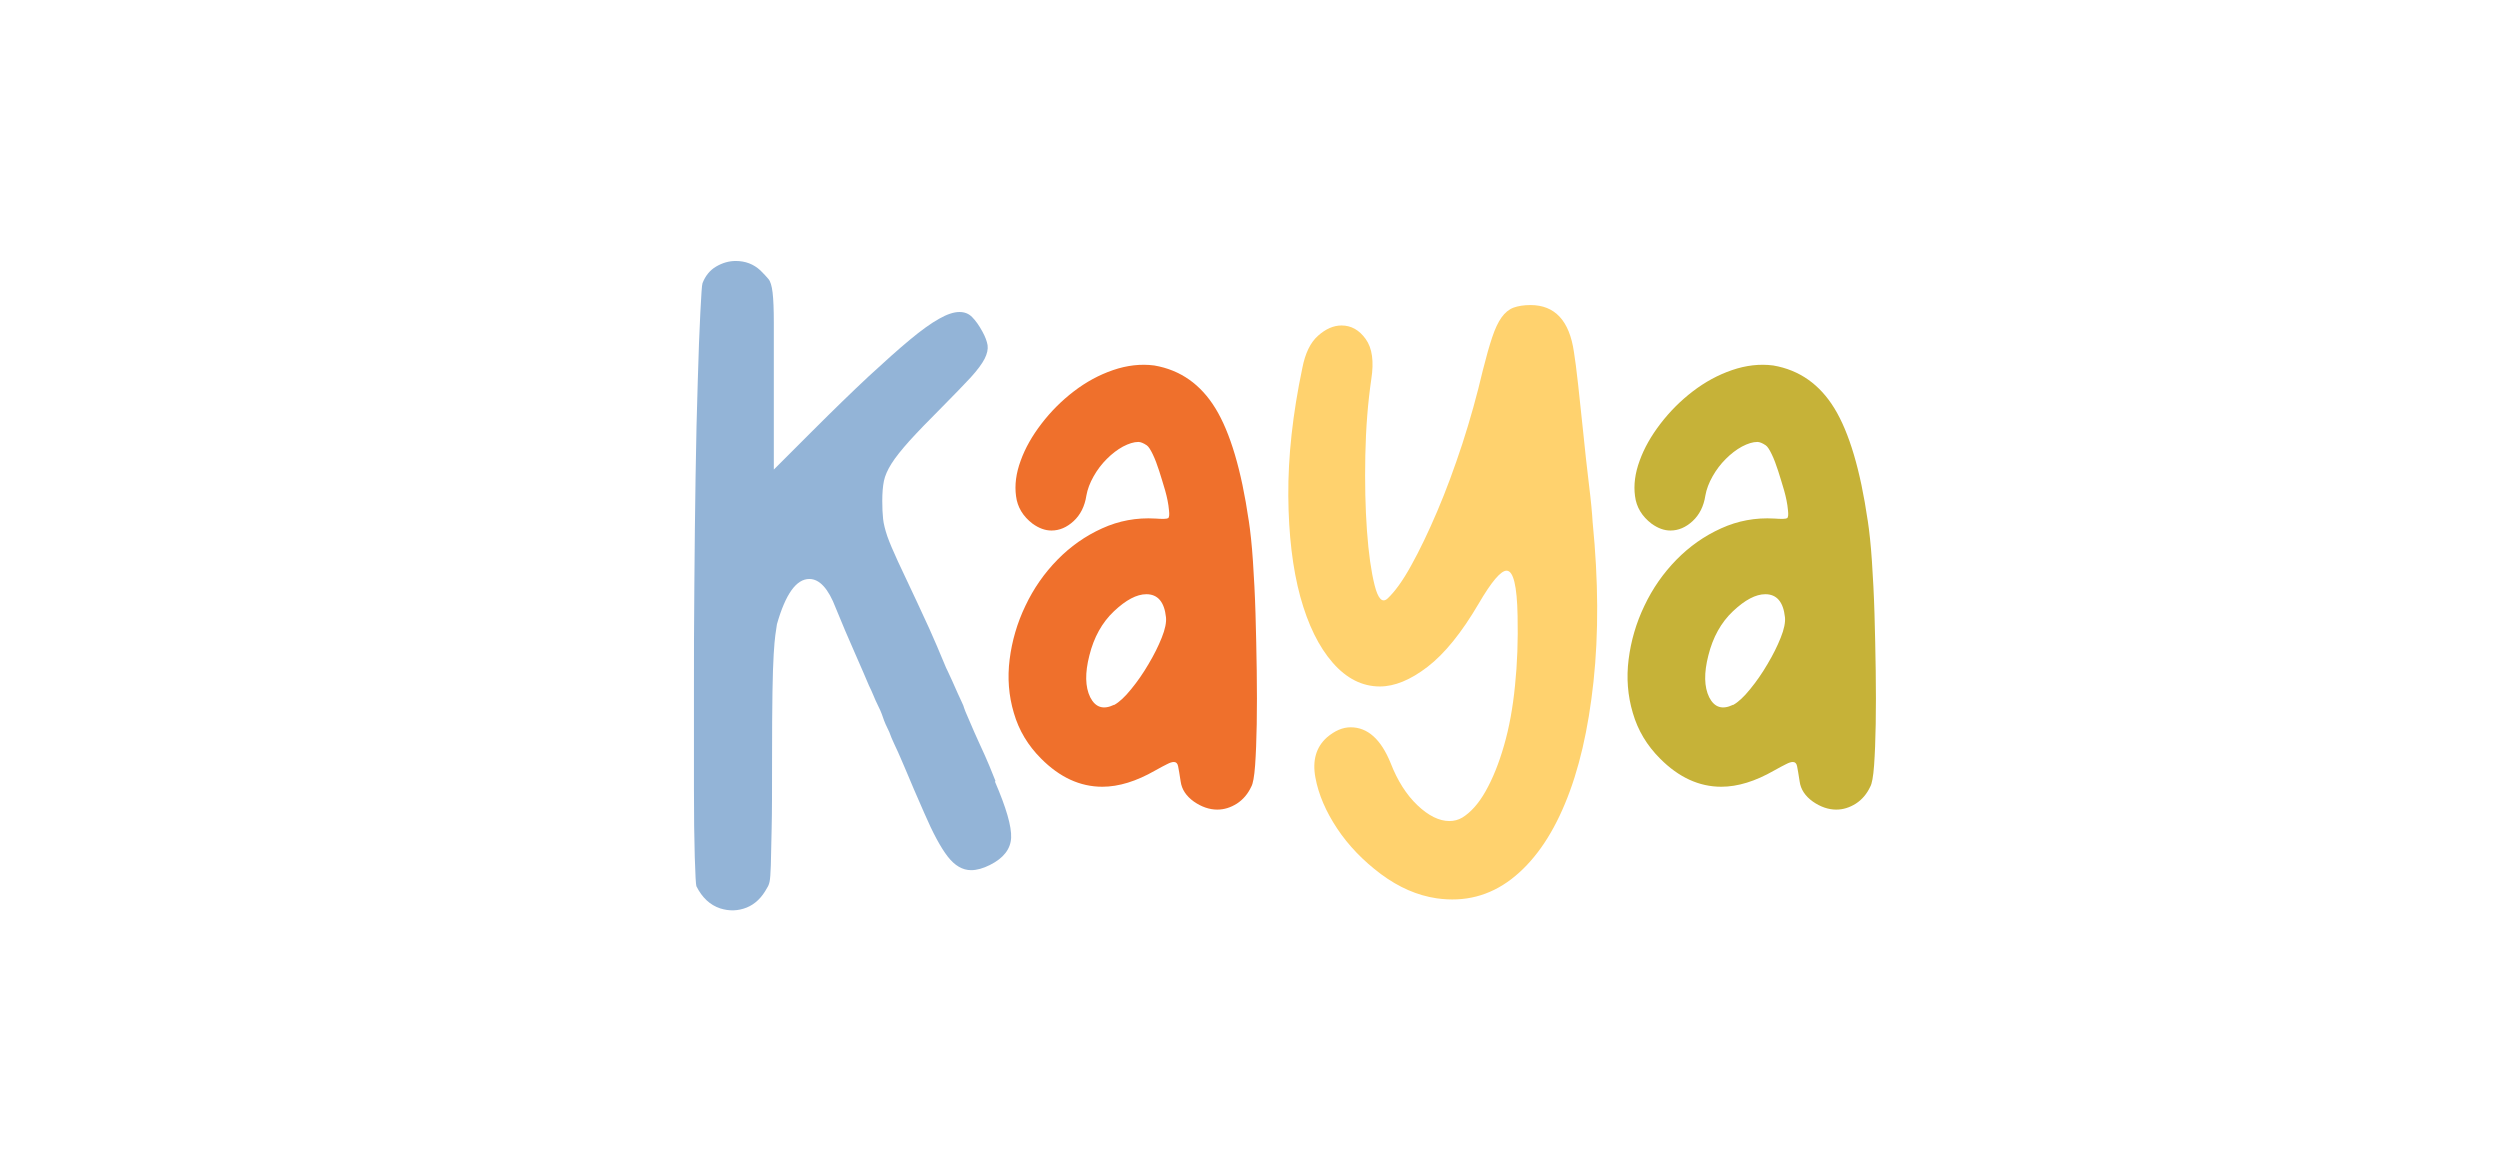 <svg viewBox="0 0 183.73 85.04" version="1.1" xmlns="http://www.w3.org/2000/svg" id="Ebene_1">
  
  <defs>
    <style>
      .st0 {
        fill: #c6b238;
      }

      .st1 {
        fill: #ef702c;
      }

      .st2 {
        fill: #ffd26e;
      }

      .st3 {
        fill: #93b4d7;
      }
    </style>
  </defs>
  <g data-name="Ebene_1" id="Ebene_11">
    <path d="M73.12,57.44c.83,1.92,1.23,3.3,1.19,4.13s-.56,1.5-1.56,2c-.5.25-.96.38-1.38.38-.63,0-1.2-.33-1.72-1-.52-.67-1.09-1.73-1.72-3.19-.33-.75-.58-1.32-.75-1.72s-.3-.72-.41-.97c-.1-.25-.2-.47-.28-.66s-.19-.43-.31-.72c-.12-.29-.27-.61-.44-.97-.17-.35-.29-.66-.38-.91-.21-.42-.37-.78-.47-1.09s-.26-.68-.47-1.09c-.04-.08-.12-.25-.22-.5s-.22-.5-.34-.75c-.21-.5-.55-1.29-1.03-2.38-.48-1.08-.95-2.19-1.41-3.32-.54-1.42-1.19-2.13-1.94-2.13-.96,0-1.75,1.11-2.38,3.32-.04.25-.08.52-.12.81-.04.29-.08.76-.12,1.41-.04.65-.07,1.57-.09,2.78s-.03,2.88-.03,5,0,3.85-.03,5.04c-.02,1.19-.04,2.09-.06,2.69-.02.61-.05,1-.09,1.19s-.1.34-.19.47c-.38.71-.88,1.19-1.5,1.44-.63.25-1.27.27-1.94.06-.75-.25-1.33-.79-1.75-1.63-.04-.12-.08-.84-.12-2.16-.04-1.31-.06-3-.06-5.07v-6.98c0-2.59,0-5.23.03-7.95.02-2.71.05-5.36.09-7.95s.09-4.91.16-6.98c.06-2.06.12-3.75.19-5.07s.11-2.03.16-2.16c.21-.54.54-.95,1-1.22.46-.27.94-.41,1.44-.41.71,0,1.31.23,1.81.69.25.25.45.46.59.63.15.17.25.5.31,1s.09,1.24.09,2.22v10.79l2.82-2.82c1.58-1.58,2.97-2.93,4.16-4.04,1.19-1.1,2.2-2,3.03-2.69s1.54-1.2,2.13-1.53c.58-.33,1.08-.5,1.5-.5.38,0,.69.12.94.38.25.25.5.6.75,1.06.21.38.33.71.38,1,.04.29-.03.63-.22,1s-.53.83-1.03,1.38c-.5.54-1.19,1.25-2.06,2.13-1.04,1.04-1.86,1.89-2.44,2.53-.58.65-1.02,1.2-1.31,1.66s-.48.89-.56,1.28c-.08.4-.12.89-.12,1.47,0,.5.02.94.06,1.31.04.38.15.8.31,1.28.17.48.43,1.09.78,1.85.35.75.82,1.75,1.41,3,.29.63.59,1.28.91,1.97.31.69.72,1.64,1.22,2.85.08.17.17.34.25.53s.15.32.19.41c.33.75.56,1.26.69,1.53s.19.43.19.47.15.4.44,1.06c.12.29.23.53.31.72.08.19.19.42.31.69.12.27.28.62.47,1.03.19.42.45,1.04.78,1.88l-.04.04Z" class="st3"></path>
    <path d="M91.77,38.23c.12.79.23,1.79.31,3,.08,1.21.15,2.5.19,3.88s.07,2.77.09,4.19.02,2.72,0,3.91-.06,2.2-.12,3.04c-.06.83-.16,1.36-.28,1.56-.25.54-.61.96-1.06,1.25-.46.29-.94.44-1.44.44-.58,0-1.16-.2-1.72-.59-.56-.4-.89-.89-.97-1.47-.08-.54-.15-.92-.19-1.13-.04-.21-.15-.31-.31-.31-.13,0-.29.05-.5.16-.21.1-.5.26-.88.47-1.38.79-2.67,1.19-3.88,1.19-1.63,0-3.13-.69-4.5-2.07-.96-.96-1.63-2.07-2-3.35-.38-1.27-.48-2.59-.31-3.94.17-1.35.55-2.67,1.16-3.94.6-1.27,1.39-2.4,2.35-3.38s2.05-1.75,3.29-2.31c1.23-.56,2.53-.8,3.91-.72.54.04.85.03.94-.03.08-.06.1-.26.06-.59-.04-.46-.14-.94-.28-1.44-.15-.5-.29-.98-.44-1.44s-.3-.87-.47-1.22c-.17-.35-.31-.57-.44-.66-.25-.17-.46-.25-.62-.25-.33,0-.71.12-1.13.34-.42.23-.81.53-1.19.91s-.7.8-.97,1.28c-.27.48-.45.95-.53,1.41-.12.79-.44,1.42-.94,1.88-.5.46-1.04.69-1.63.69-.46,0-.92-.17-1.38-.5-.71-.54-1.12-1.22-1.22-2.03-.11-.81,0-1.68.34-2.6.33-.92.84-1.82,1.53-2.72s1.48-1.69,2.38-2.38c.9-.69,1.86-1.21,2.88-1.56s2.03-.47,3.03-.34c1.92.33,3.42,1.39,4.5,3.16s1.9,4.52,2.44,8.23v-.02ZM81.88,51.81c.38-.21.79-.59,1.25-1.16.46-.56.89-1.18,1.28-1.85.4-.67.72-1.31.97-1.94.25-.62.35-1.13.31-1.5-.12-1.13-.61-1.69-1.44-1.69-.71,0-1.5.42-2.38,1.25s-1.48,1.92-1.81,3.25c-.33,1.29-.31,2.31.06,3.07.38.75.96.94,1.75.56h.01Z" class="st1"></path>
    <path d="M117.05,38.42c.42,4.25.44,8.14.06,11.67-.38,3.53-1.07,6.52-2.1,8.98-1.02,2.46-2.34,4.31-3.94,5.54-1.61,1.23-3.43,1.7-5.48,1.41-1.42-.21-2.78-.8-4.1-1.78-1.31-.98-2.39-2.1-3.22-3.35s-1.37-2.5-1.6-3.75c-.23-1.25.05-2.23.84-2.94.58-.5,1.17-.75,1.75-.75,1.25,0,2.23.88,2.94,2.63.5,1.29,1.16,2.33,1.97,3.1.81.77,1.6,1.16,2.35,1.16.33,0,.65-.08.94-.25.62-.38,1.2-1.02,1.72-1.94.52-.92.97-2.03,1.35-3.35.38-1.31.65-2.78.81-4.41.17-1.63.23-3.34.19-5.13-.04-2.21-.31-3.32-.81-3.32-.42,0-1.11.81-2.06,2.44-1.25,2.13-2.5,3.67-3.75,4.63s-2.42,1.44-3.5,1.44c-1.29,0-2.45-.58-3.47-1.75-1.02-1.17-1.81-2.78-2.38-4.85-.56-2.06-.86-4.54-.88-7.41-.02-2.88.32-6.01,1.03-9.39.21-1.08.59-1.88,1.16-2.38.56-.5,1.14-.75,1.72-.75.71,0,1.3.33,1.78,1,.48.67.61,1.65.41,2.94-.25,1.71-.4,3.58-.44,5.6s0,3.87.12,5.54c.12,1.67.31,3,.56,4s.56,1.33.94,1c.54-.5,1.13-1.31,1.75-2.44.63-1.13,1.26-2.45,1.91-3.97s1.26-3.18,1.85-4.97c.58-1.79,1.08-3.59,1.5-5.38.25-1,.48-1.81.69-2.44.21-.63.44-1.12.69-1.47.25-.35.54-.59.88-.72.33-.12.75-.19,1.25-.19,1.79,0,2.86,1.15,3.19,3.44.08.5.19,1.3.31,2.41.12,1.11.25,2.29.38,3.57.13,1.27.26,2.51.41,3.72s.24,2.17.28,2.88v-.02Z" class="st2"></path>
    <path d="M137.26,38.23c.12.79.23,1.79.31,3s.15,2.5.19,3.88c.04,1.38.07,2.77.09,4.19.02,1.42.02,2.72,0,3.91s-.06,2.2-.12,3.04c-.06.83-.16,1.36-.28,1.56-.25.54-.61.96-1.06,1.25-.46.29-.94.44-1.44.44-.58,0-1.16-.2-1.72-.59-.56-.4-.89-.89-.97-1.47-.08-.54-.15-.92-.19-1.13-.04-.21-.15-.31-.31-.31-.13,0-.29.05-.5.16-.21.1-.5.26-.88.47-1.38.79-2.67,1.19-3.88,1.19-1.63,0-3.13-.69-4.5-2.07-.96-.96-1.63-2.07-2-3.35-.38-1.27-.48-2.59-.31-3.94.17-1.35.55-2.67,1.16-3.94.6-1.27,1.39-2.4,2.35-3.38s2.05-1.75,3.29-2.31c1.23-.56,2.53-.8,3.91-.72.54.04.85.03.94-.03.08-.06.1-.26.06-.59-.04-.46-.14-.94-.28-1.44-.15-.5-.29-.98-.44-1.44-.15-.46-.3-.87-.47-1.22-.17-.35-.31-.57-.44-.66-.25-.17-.46-.25-.62-.25-.33,0-.71.12-1.13.34-.42.23-.81.53-1.19.91s-.7.8-.97,1.28c-.27.48-.45.95-.53,1.41-.12.79-.44,1.42-.94,1.88-.5.46-1.04.69-1.63.69-.46,0-.92-.17-1.38-.5-.71-.54-1.12-1.22-1.22-2.03-.11-.81,0-1.68.34-2.6.33-.92.84-1.82,1.53-2.72s1.48-1.69,2.38-2.38c.9-.69,1.86-1.21,2.88-1.56,1.02-.35,2.03-.47,3.03-.34,1.92.33,3.42,1.39,4.5,3.16s1.9,4.52,2.44,8.23v-.02ZM127.37,51.81c.38-.21.79-.59,1.25-1.16.46-.56.89-1.18,1.28-1.85.4-.67.72-1.31.97-1.94.25-.62.35-1.13.31-1.5-.12-1.13-.61-1.69-1.44-1.69-.71,0-1.5.42-2.38,1.25s-1.48,1.92-1.81,3.25c-.33,1.29-.31,2.31.06,3.07.38.75.96.94,1.75.56h.01Z" class="st0"></path>
  </g>
</svg>